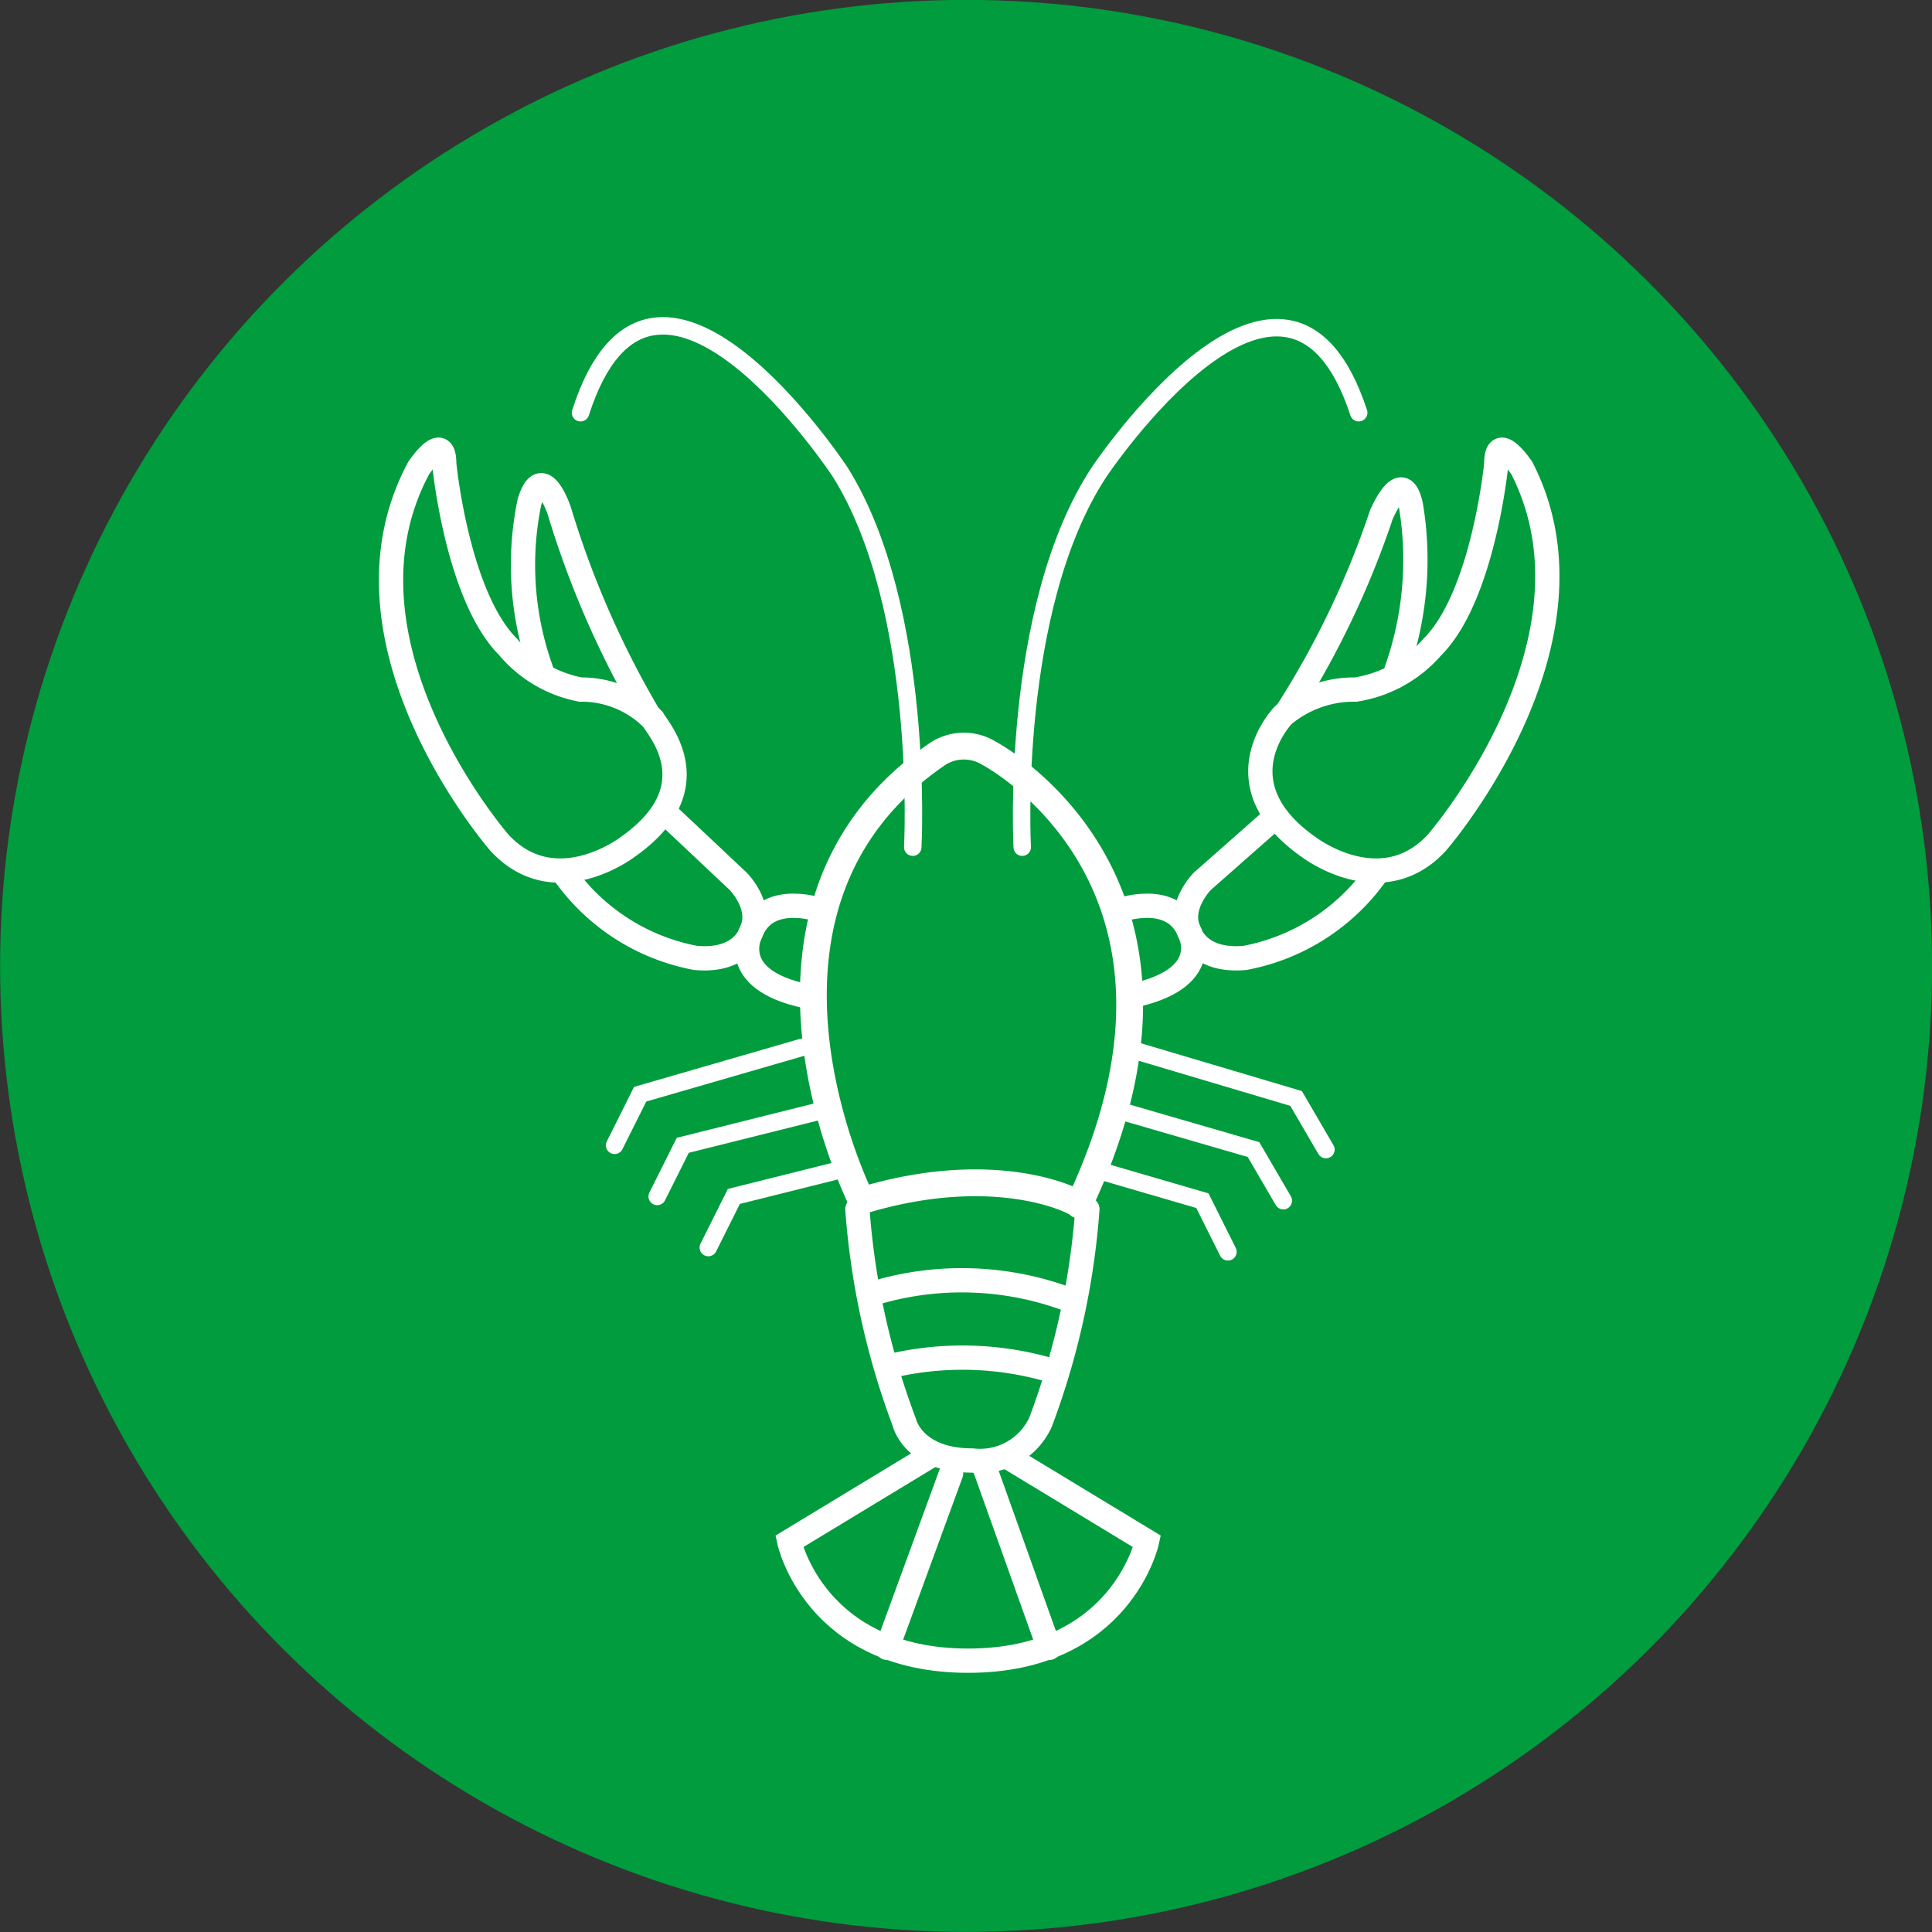 <?xml version="1.0" encoding="UTF-8"?>
<svg xmlns="http://www.w3.org/2000/svg" viewBox="0 0 45.36 45.36">
  <rect x="0" y="0" width="45.36" height="45.36" fill="#333333" stroke="none"/>
  <defs>
    <style>.cls-1{fill:#009c3d;}.cls-2,.cls-3,.cls-4{fill:none;stroke:#fff;stroke-linecap:round;}.cls-2{stroke-linejoin:round;stroke-width:0.63px;}.cls-3,.cls-4{stroke-miterlimit:10;}.cls-3{stroke-width:0.57px;}.cls-4{stroke-width:0.41px;}</style>
  </defs>
  <g id="Ebene_2" data-name="Ebene 2">
    <g id="Ebene_1-2" data-name="Ebene 1">
      <circle class="cls-1" cx="22.68" cy="22.68" r="22.68" transform="translate(-8.43 14.88) rotate(-30.93)"></circle>
      <path class="cls-2" d="M20.23,28.19s-3.5-6.9,1.8-10.5a1.13,1.13,0,0,1,1.2,0s5.7,3,2.1,10.6C25.43,28.29,23.53,27.19,20.23,28.19Z"></path>
      <path class="cls-3" d="M14.73,19.89s-1.7,1.3-3-.1c0,0-4.1-4.7-1.9-8.8,0,0,.6-.9.6-.1,0,0,.3,3.1,1.5,4.3a2.93,2.93,0,0,0,1.7,1,2.35,2.35,0,0,1,1.7.7C15.43,17.09,16.73,18.49,14.73,19.89Z"></path>
      <path class="cls-3" d="M15.23,16.79a22,22,0,0,1-2.1-4.8s-.4-1.2-.7-.2a7.29,7.29,0,0,0,.3,4"></path>
      <path class="cls-3" d="M30.73,19.89s1.7,1.3,3-.1c0,0,4.1-4.7,2-8.8,0,0-.6-.9-.6-.1,0,0-.3,3.1-1.5,4.3a3,3,0,0,1-1.8,1,2.59,2.59,0,0,0-1.7.6C29.93,17,28.73,18.49,30.73,19.89Z"></path>
      <path class="cls-3" d="M30.23,16.69a20.82,20.82,0,0,0,2.2-4.6s.5-1.2.7-.2a7.8,7.8,0,0,1-.4,4"></path>
      <path class="cls-4" d="M21.43,19.89s.3-5.6-1.7-8.8c0,0-4.4-6.7-6.1-1.4"></path>
      <path class="cls-4" d="M24,19.89s-.3-5.6,1.8-8.8c0,0,4.4-6.6,6.1-1.4"></path>
      <path class="cls-3" d="M29.93,19.19l-1.7,1.5s-.6.6-.3,1.2c0,0,.2.7,1.3.6a4.89,4.89,0,0,0,3.1-2"></path>
      <path class="cls-3" d="M26.23,21.39s1.3-.5,1.7.5c0,0,.6,1.1-1.4,1.5"></path>
      <path class="cls-3" d="M15.63,19.09l1.7,1.6s.6.6.3,1.2c0,0-.2.7-1.3.6a4.89,4.89,0,0,1-3.1-2"></path>
      <path class="cls-3" d="M19.33,21.39s-1.3-.5-1.7.5c0,0-.6,1.1,1.3,1.5"></path>
      <polyline class="cls-4" points="26.73 24.69 30.43 25.79 31.13 26.99"></polyline>
      <polyline class="cls-4" points="26.33 26.09 29.43 26.99 30.13 28.19"></polyline>
      <polyline class="cls-4" points="25.83 27.49 28.23 28.19 28.83 29.39"></polyline>
      <polyline class="cls-4" points="18.83 24.59 15.03 25.69 14.43 26.89"></polyline>
      <polyline class="cls-4" points="19.23 26.09 16.03 26.89 15.43 28.09"></polyline>
      <polyline class="cls-4" points="19.63 27.49 17.23 28.09 16.63 29.29"></polyline>
      <path class="cls-3" d="M25.53,28.39a17.89,17.89,0,0,1-1.1,5,1.56,1.56,0,0,1-1.6.9c-1.4,0-1.6-.9-1.6-.9a17.89,17.89,0,0,1-1.1-5"></path>
      <path class="cls-3" d="M20.43,30.39a7.16,7.16,0,0,1,4.6.1"></path>
      <path class="cls-3" d="M20.83,32.09a7.37,7.37,0,0,1,3.9.1"></path>
      <path class="cls-3" d="M23.63,34.19l3.3,2s-.6,2.8-4.2,2.8-4.2-2.8-4.2-2.8l3.3-2"></path>
      <line class="cls-3" x1="24.63" y1="38.69" x2="23.13" y2="34.49"></line>
      <line class="cls-3" x1="20.83" y1="38.69" x2="22.33" y2="34.59"></line>
    </g>
  </g>
</svg>
